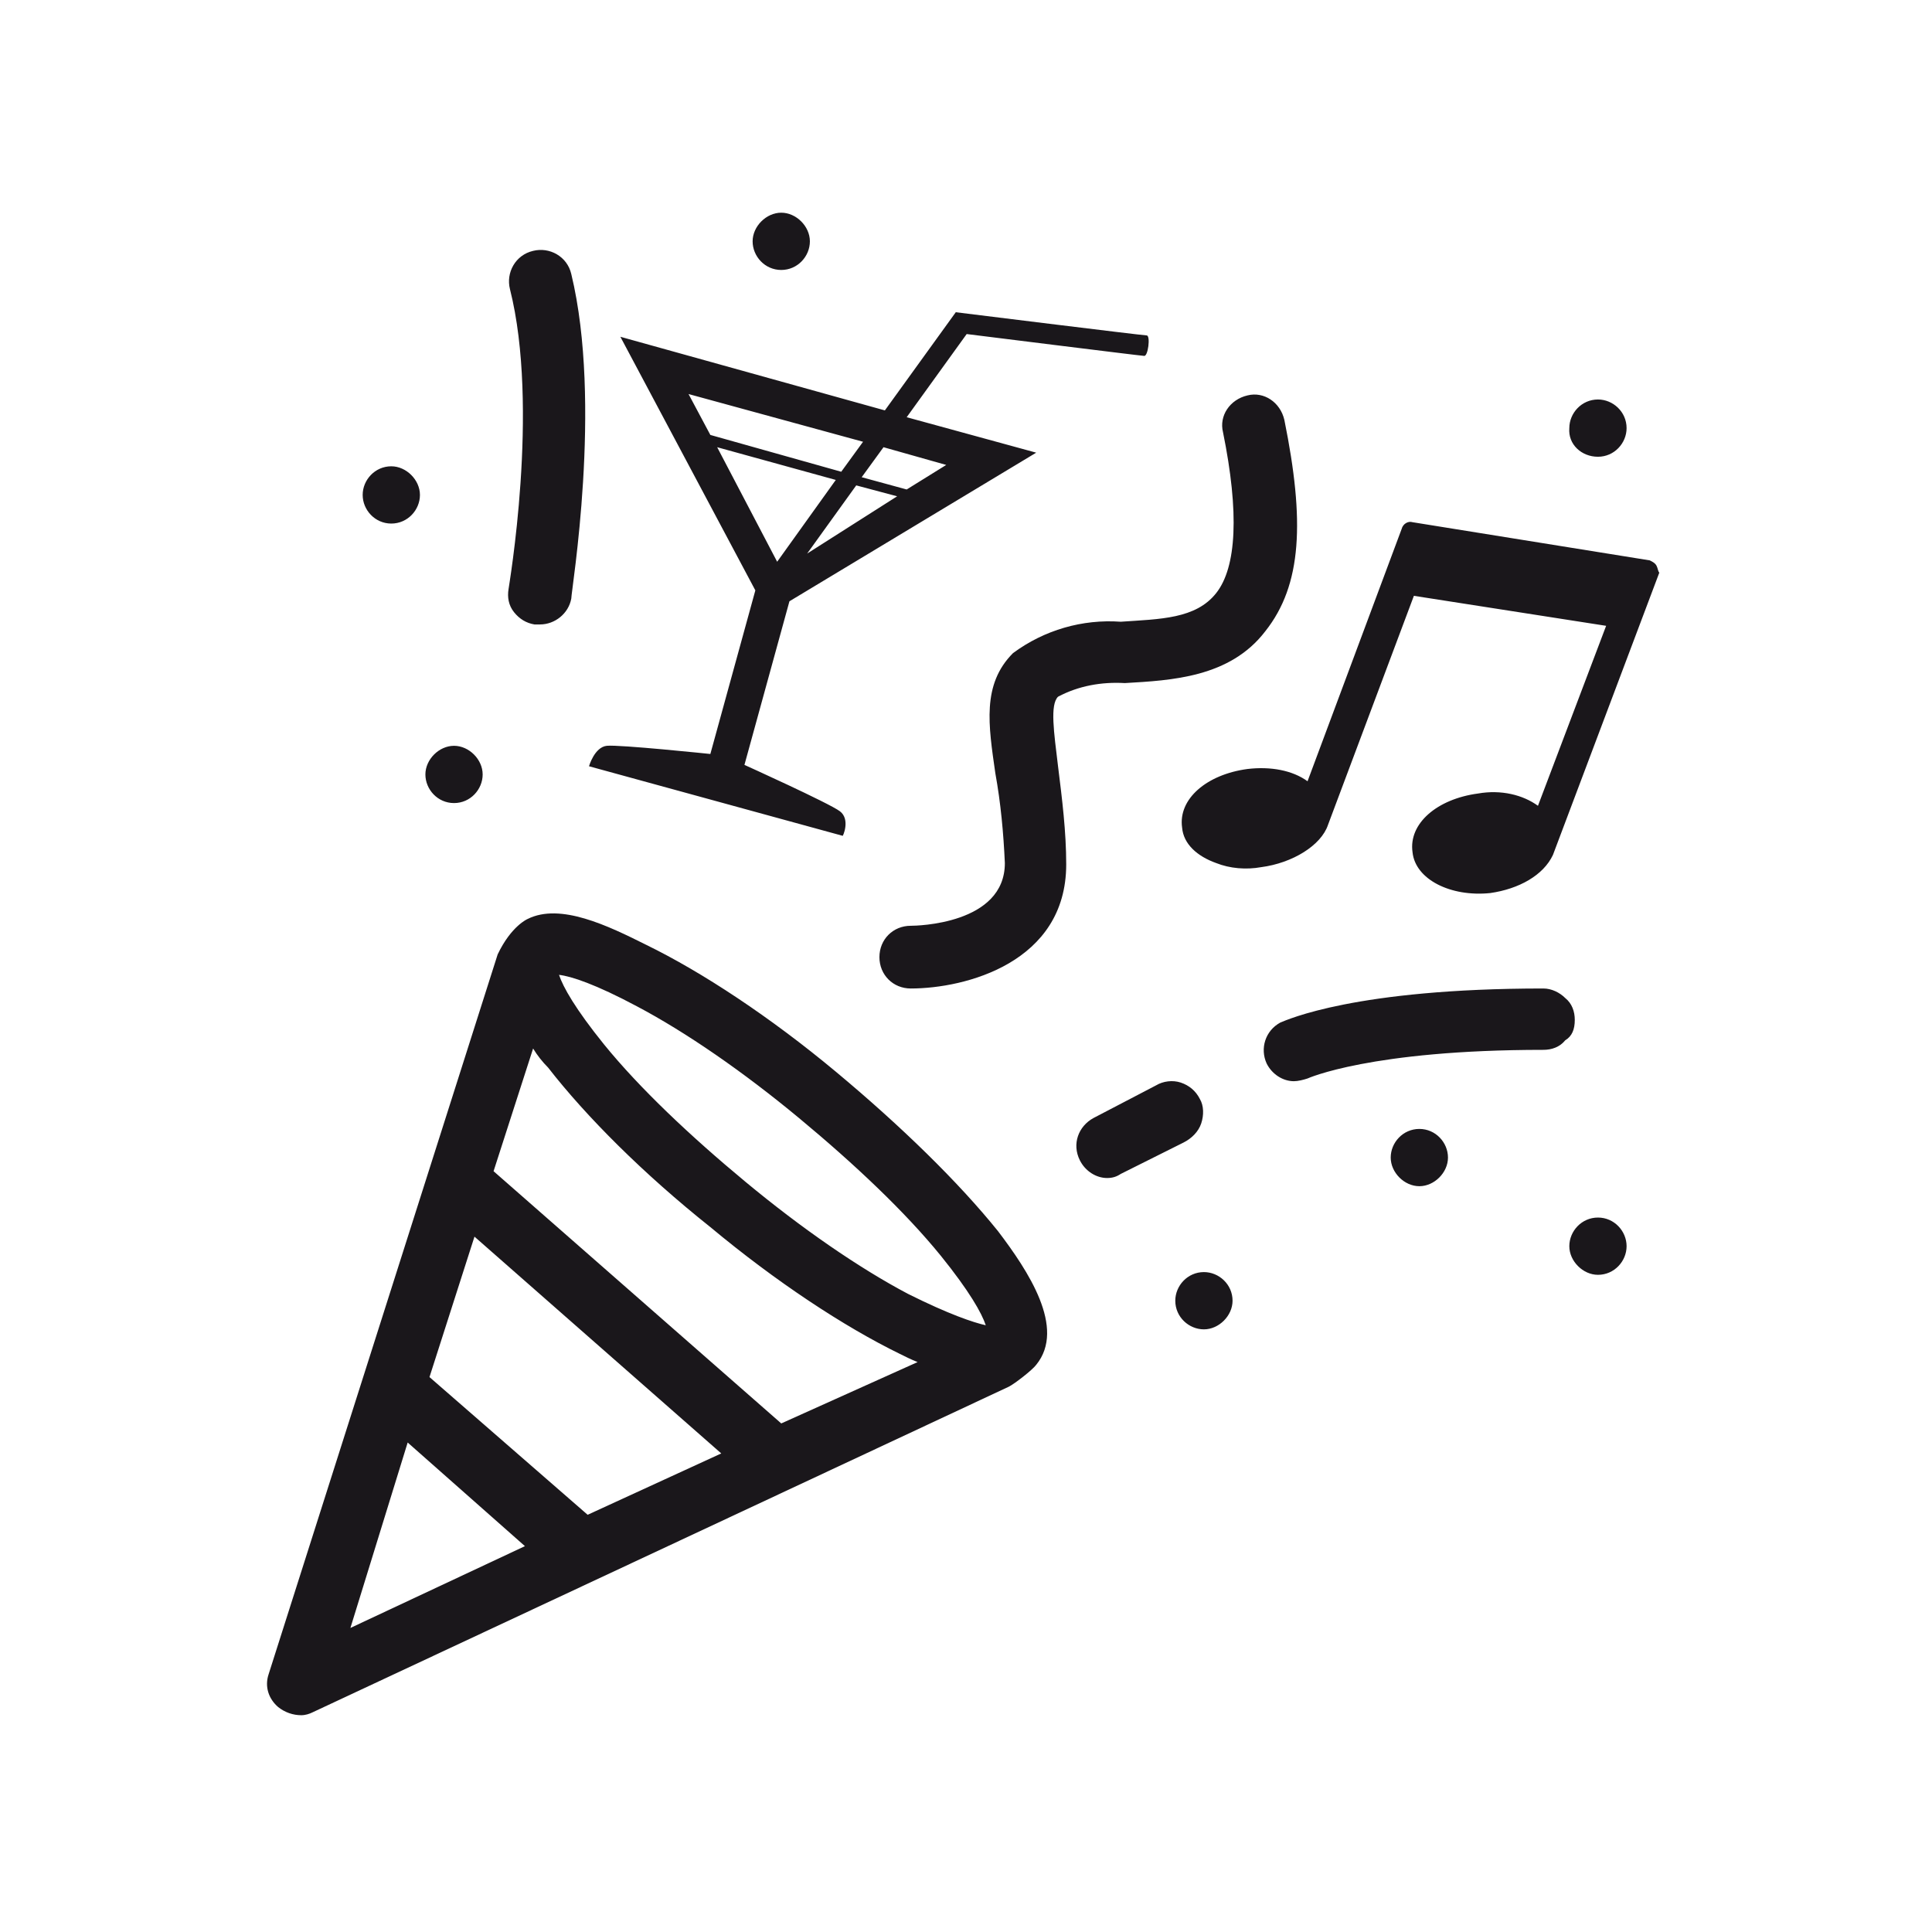<?xml version="1.0" encoding="UTF-8"?>
<svg xmlns="http://www.w3.org/2000/svg" viewBox="0 0 141.7 141.7">
  <filter id="a" color-interpolation-filters="sRGB">
    <feFlood flood-color="#000" result="~~~f"></feFlood>
    <feMerge>
      <feMergeNode in="~~~f"></feMergeNode>
      <feMergeNode in="SourceGraphic"></feMergeNode>
    </feMerge>
    <feColorMatrix result="~~~c" values="0.213 0.715 0.072 0 0 0.086 0.289 0.029 0 0.596 0.03 0.101 0.01 0 0.859 0 0 0 0 1"></feColorMatrix>
    <feComposite in="~~~c" in2="SourceAlpha" operator="in"></feComposite>
  </filter>
  <g filter="url(#a)">
    <path fill="#1a171b" d="M77.6 51.1c1.5-.8 3.2-1.1 4.9-1 3.4-.2 7.7-.4 10.3-3.8 2.7-3.4 2.9-8.1 1.4-15.5-.3-1.3-1.5-2.1-2.7-1.8-1.3.3-2.1 1.5-1.8 2.7 1.2 5.9 1 9.9-.5 11.8s-4.1 1.9-7 2.1c-2.8-.2-5.6.6-7.9 2.3-2.3 2.3-1.8 5.3-1.3 8.8.4 2.2.6 4.4.7 6.6 0 4.5-6.5 4.6-6.9 4.6-1.3 0-2.3 1-2.3 2.3s1 2.3 2.3 2.3c4 0 11.4-1.9 11.4-9.1 0-2.4-.3-4.8-.6-7.2-.3-2.5-.6-4.5 0-5.1m37.9 23.7c0-.6-.2-1.2-.7-1.6-.4-.4-1-.7-1.6-.7-13.8 0-18.8 2.3-19.3 2.5-1.1.6-1.5 1.9-1 3 .4.8 1.2 1.3 2 1.3.3 0 .7-.1 1-.2 0 0 4.6-2.1 17.3-2.1.6 0 1.2-.2 1.6-.7.5-.3.7-.8.7-1.5M37.3 43.2c-.1.6 0 1.2.4 1.7s.9.8 1.5.9h.4c1.1 0 2.1-.8 2.3-1.9 0-.6 2.3-14.3 0-23.8-.3-1.3-1.6-2-2.8-1.7-1.3.3-2 1.6-1.7 2.8 2.2 8.7-.1 21.9-.1 22m50.8 39.2c.2-.6.2-1.3-.1-1.8-.3-.6-.8-1-1.4-1.2s-1.3-.1-1.8.2L80.2 82c-1.1.6-1.6 1.9-1 3.1.4.8 1.2 1.3 2 1.3.4 0 .7-.1 1-.3l4.6-2.3c.6-.3 1.1-.8 1.3-1.4m-26.8-3.8c-4.8-4-9.8-7.3-13.9-9.3-2.8-1.4-6.3-3.1-8.7-1.9 0 0-1.2.5-2.2 2.6l-16.8 52.8c-.3.9 0 1.8.7 2.4.5.4 1.1.6 1.7.6.3 0 .6-.1.8-.2L74 101.7c.4-.2 1.7-1.2 2-1.6 2.2-2.7-.6-6.9-2.8-9.8-2.9-3.6-7.1-7.7-11.9-11.7m-35.6 40.8 4.2-13.6 8.6 7.6zm17.4-8.3L31.5 101l3.3-10.3 18.1 15.9zm14.2-6.7L36.2 85.9l2.9-9c.3.5.7 1 1.1 1.4 2.8 3.6 7 7.8 11.9 11.7 4.8 4 9.8 7.3 13.9 9.3.4.2.8.4 1.3.6zm9.3-9.5c-3.6-1.9-7.8-4.8-11.9-8.2s-7.8-6.9-10.4-10.1c-2.1-2.6-3-4.2-3.3-5.1.9.1 2.7.7 5.7 2.3 3.6 1.9 7.8 4.8 11.9 8.2s7.8 6.9 10.4 10.1c2.1 2.6 3 4.2 3.3 5.1-.9-.2-2.7-.8-5.7-2.3m21.7-1.6c-1.2 0-2.1 1-2.1 2.1 0 1.2 1 2.1 2.1 2.1s2.1-1 2.1-2.1c0-1.2-1-2.1-2.1-2.1m28.9-4c-1.2 0-2.1 1-2.1 2.1s1 2.1 2.1 2.1c1.2 0 2.1-1 2.1-2.1s-.9-2.1-2.1-2.1M33.3 58.9c1.2 0 2.1-1 2.1-2.1s-1-2.1-2.1-2.1-2.1 1-2.1 2.1.9 2.1 2.1 2.1m-4.6-20.5c1.2 0 2.1-1 2.1-2.1s-1-2.1-2.1-2.1c-1.2 0-2.1 1-2.1 2.1s.9 2.1 2.1 2.1m28.6-18.6c1.2 0 2.1-1 2.1-2.1s-1-2.1-2.1-2.1-2.1 1-2.1 2.1.9 2.1 2.1 2.1m59.9 13.7c1.2 0 2.1-1 2.1-2.1 0-1.2-1-2.1-2.1-2.1-1.2 0-2.1 1-2.1 2.1-.1 1.2.9 2.1 2.1 2.1m-13.1 49.3c-1.2 0-2.1 1-2.1 2.1s1 2.1 2.1 2.1 2.1-1 2.1-2.1-.9-2.1-2.1-2.1m17.4-41.3c-.1-.2-.3-.3-.5-.4l-17.4-2.8c-.3-.1-.7.1-.8.5l-6.9 18.5c-1.1-.8-2.7-1.1-4.4-.9-3 .4-5.1 2.2-4.8 4.3.1 1.2 1.1 2.1 2.5 2.6 1 .4 2.2.5 3.3.3 2.3-.3 4.4-1.6 4.9-3.1l6.3-16.8 14.1 2.2-5 13.2c-1.1-.8-2.7-1.2-4.4-.9-3 .4-5.1 2.2-4.8 4.3.2 2 2.8 3.3 5.7 3 2.1-.3 3.9-1.3 4.6-2.8l7.8-20.7c-.1-.1-.1-.3-.2-.5m-59.9 18c-.8-.6-7-3.4-7-3.4l3.3-12L76 33.2l-9.5-2.6 4.4-6.1s12.8 1.6 13 1.6c.3.1.5-1.5.2-1.5s-14-1.7-14-1.7l-5.2 7.2-19.4-5.4 9.9 18.6-3.3 12s-6.7-.7-7.6-.6-1.3 1.5-1.3 1.5l18.6 5.1c0 .1.6-1.2-.2-1.8m-2.4-18.9 3.6-5 3 .8zm10.2-6.5-2.9 1.8-3.3-.9 1.6-2.2zm-18.9-5.2 12.8 3.5-1.6 2.2-9.6-2.7zm2.1 3.9 8.7 2.4-4.3 6z"></path>
  </g>
</svg>
